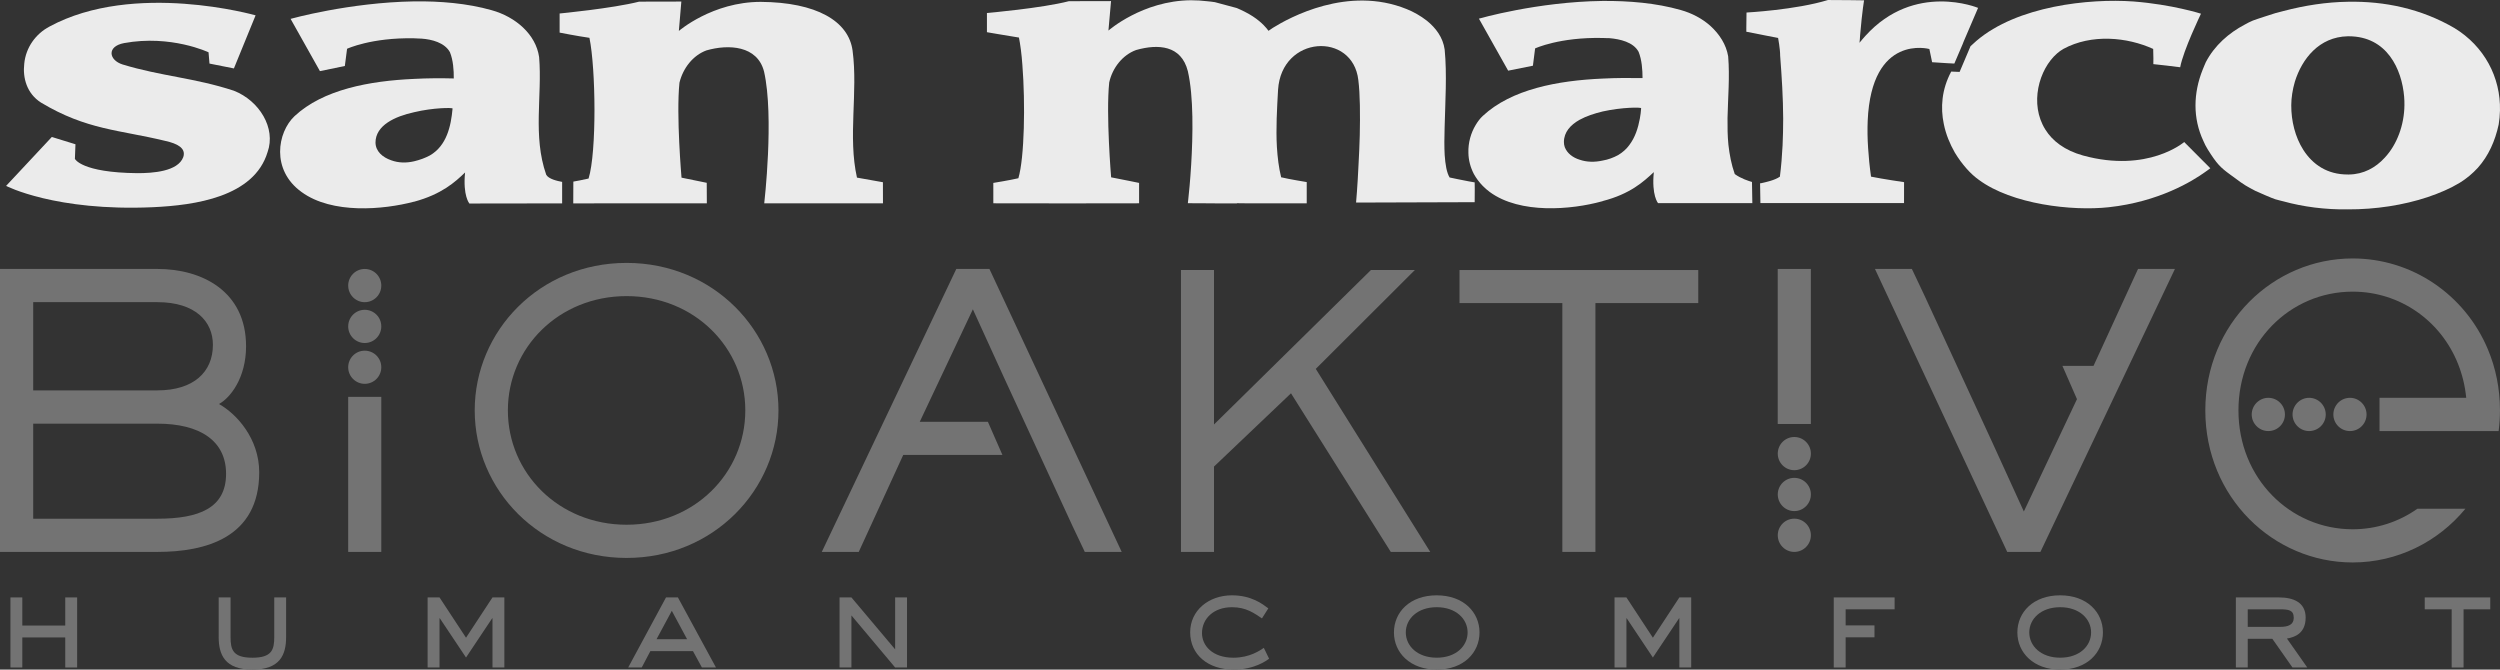 <?xml version="1.0" encoding="UTF-8"?>
<!DOCTYPE svg PUBLIC "-//W3C//DTD SVG 1.1//EN" "http://www.w3.org/Graphics/SVG/1.1/DTD/svg11.dtd">
<svg version="1.1" id="Vrstva_1" x="0px" y="0px" width="842.795" height="225.734" viewBox="0 0 842.795 225.734" xml:space="preserve" xmlns="http://www.w3.org/2000/svg" xmlns:svg="http://www.w3.org/2000/svg">
<rect x="0" y="0" width="842.795" height="225.734" fill="#333333" stroke="none"/>
<polygon
   fill="#737373"
   points="65.902,369.455 61.905,369.455 61.905,393.076 65.902,393.076 65.902,382.946 80.378,382.946 80.378,393.076 84.388,393.076 84.388,369.455 80.378,369.455 80.378,378.933 65.902,378.933 "
   id="polygon2"
   transform="translate(-58.382,-168.052)" />
<path
   fill="#737373"
   d="m 92.457,214.753 c 0,4.297 -0.826,6.975 -7.359,6.975 -6.562,0 -7.375,-2.678 -7.375,-6.975 v -13.35 H 73.72 v 13.35 c 0,5.98 2.094,10.981 11.378,10.981 9.317,0 11.356,-5.001 11.356,-10.981 v -13.35 h -3.997 z"
   id="path4" />
<polygon
   fill="#737373"
   points="202.541,369.455 202.541,393.076 206.551,393.076 206.551,376.481 206.651,376.481 215.484,389.715 224.311,376.481 224.404,376.481 224.404,393.076 228.408,393.076 228.408,369.455 224.404,369.455 215.484,383.037 206.551,369.455 "
   id="polygon6"
   transform="translate(-58.382,-168.052)" />
<path
   fill="#737373"
   d="m 224.525,201.403 -12.753,23.621 h 4.565 l 2.913,-5.523 h 14.36 l 3.016,5.523 h 4.739 l -12.83,-23.621 z m -3.187,14.072 5.143,-9.556 5.146,9.556 z"
   id="path8" />
<polygon
   fill="#737373"
   points="341.413,369.455 341.413,393.076 345.41,393.076 345.41,375.52 360.15,393.076 364.154,393.076 364.154,369.455 360.15,369.455 360.15,386.96 345.41,369.455 "
   id="polygon10"
   transform="translate(-58.382,-168.052)" />
<path
   fill="#737373"
   d="m 415.831,221.727 c -7.188,0 -10.617,-4.136 -10.617,-8.291 0,-4.833 3.878,-8.736 10.101,-8.736 4.881,0 7.559,2.084 10.114,3.768 l 2.143,-3.381 c -1.917,-1.432 -5.643,-4.394 -12.256,-4.394 -7.894,0 -14.085,5.136 -14.085,12.466 0,7.568 6.04,12.575 14.646,12.575 7.049,0 11.014,-3.013 11.966,-3.658 l -1.784,-3.672 c -1.224,0.826 -4.724,3.323 -10.228,3.323 z"
   id="path12" />
<path
   fill="#737373"
   d="m 484.338,200.693 c -9.06,0 -14.414,5.678 -14.414,12.511 0,6.84 5.465,12.53 14.414,12.53 9.059,0 14.434,-5.69 14.434,-12.53 -10e-4,-6.781 -5.376,-12.511 -14.434,-12.511 z m 0,21.027 c -6.497,0 -10.421,-3.955 -10.421,-8.517 0,-4.542 3.924,-8.504 10.421,-8.504 6.504,0 10.42,3.962 10.42,8.504 0,4.562 -3.865,8.517 -10.42,8.517 z"
   id="path14" />
<polygon
   fill="#737373"
   points="602.674,369.455 602.674,393.076 606.681,393.076 606.681,376.481 606.771,376.481 615.598,389.715 624.431,376.481 624.527,376.481 624.527,393.076 628.516,393.076 628.516,369.455 624.527,369.455 615.598,383.037 606.681,369.455 "
   id="polygon16"
   transform="translate(-58.382,-168.052)" />
<polygon
   fill="#737373"
   points="680.578,382.901 690.302,382.901 690.302,378.882 680.578,378.882 680.578,373.462 697.083,373.462 697.083,369.455 676.571,369.455 676.571,393.076 680.578,393.076 "
   id="polygon18"
   transform="translate(-58.382,-168.052)" />
<path
   fill="#737373"
   d="m 694.526,200.693 c -9.06,0 -14.434,5.678 -14.434,12.511 0,6.84 5.471,12.53 14.434,12.53 9.059,0 14.408,-5.69 14.408,-12.53 0,-6.781 -5.349,-12.511 -14.408,-12.511 z m 0,21.027 c -6.511,0 -10.421,-3.955 -10.421,-8.517 0,-4.542 3.91,-8.504 10.421,-8.504 6.504,0 10.42,3.962 10.42,8.504 0,4.562 -3.871,8.517 -10.42,8.517 z"
   id="path20" />
<path
   fill="#737373"
   d="m 777.276,208.197 c 0,-5.182 -4.22,-6.794 -8.969,-6.794 H 753.75 v 23.615 h 4.001 v -9.666 h 8.298 l 6.781,9.666 h 4.993 l -6.852,-9.75 c 2.762,-0.465 6.305,-1.839 6.305,-7.071 z m -19.524,3.136 v -5.923 h 10.756 c 3.045,0 4.755,0.231 4.755,2.891 0,2.315 -1.91,3.032 -4.529,3.032 z"
   id="path22" />
<polygon
   fill="#737373"
   points="884.889,393.076 888.889,393.076 888.889,373.462 897.896,373.462 897.896,369.455 875.804,369.455 875.804,373.462 884.889,373.462 "
   id="polygon24"
   transform="translate(-58.382,-168.052)" />
<path
   fill="#737373"
   d="m 87.386,159.212 c 0,-11.311 -7.604,-19.712 -13.582,-23.009 3.804,-2.039 9.149,-8.781 9.149,-19.467 0,-18.569 -14.866,-26.067 -29.877,-26.067 H 0 V 186.059 h 53.076 c 16.141,0 34.31,-4.722 34.31,-26.847 z m -76.192,-57.348 h 41.882 c 12.74,0 18.699,6.478 18.699,14.382 0,9.156 -6.475,15.356 -18.699,15.356 H 11.194 Z m 41.882,73.001 H 11.194 v -32.042 h 41.882 c 14.253,0 23.138,5.71 23.138,16.898 0,11.588 -9.15,15.144 -23.138,15.144 z"
   id="path26" />
<path
   fill="#737373"
   d="m 211.233,88.631 c -29.328,0 -51.198,22.905 -51.198,49.721 0,26.86 21.982,49.74 51.198,49.74 29.223,0 51.205,-22.88 51.205,-49.74 0,-26.816 -21.982,-49.721 -51.205,-49.721 z m 0,88.266 c -22.866,0 -40.02,-17.434 -40.02,-38.546 0,-21.099 17.153,-38.526 40.02,-38.526 22.874,0 40.021,17.428 40.021,38.526 0,21.113 -17.147,38.546 -40.021,38.546 z"
   id="path28" />
<polygon
   fill="#737373"
   points="347.881,354.111 362.879,321.418 396.312,321.418 391.415,310.242 368.448,310.242 386.353,272.323 396.967,295.59 419.985,345.465 424.089,354.111 436.528,354.111 391.937,258.721 380.765,258.721 335.419,354.111 "
   id="polygon30"
   transform="translate(-58.382,-168.052)" />
<polygon
   fill="#737373"
   points="758.566,302.609 740.655,340.484 730.041,317.23 707.007,267.367 702.909,258.721 690.463,258.721 735.055,354.111 746.242,354.111 791.589,258.721 779.149,258.721 764.142,291.402 753.663,291.402 "
   id="polygon32"
   transform="translate(-58.382,-168.052)" />
<rect
   x="117.383"
   y="133.79"
   fill="#737373"
   width="11.159"
   height="52.27"
   id="rect34" />
<path
   fill="#737373"
   d="m 122.951,118.22 c -3.065,0 -5.568,2.484 -5.568,5.581 0,3.091 2.503,5.594 5.568,5.594 3.1,0 5.591,-2.503 5.591,-5.594 0,-3.096 -2.491,-5.581 -5.591,-5.581 z"
   id="path36" />
<path
   fill="#737373"
   d="m 122.951,104.438 c -3.065,0 -5.568,2.491 -5.568,5.601 0,3.084 2.503,5.595 5.568,5.595 3.1,0 5.591,-2.511 5.591,-5.595 0,-3.11 -2.491,-5.601 -5.591,-5.601 z"
   id="path38" />
<path
   fill="#737373"
   d="m 122.951,90.669 c -3.065,0 -5.568,2.503 -5.568,5.607 0,3.084 2.503,5.594 5.568,5.594 3.1,0 5.591,-2.51 5.591,-5.594 0,-3.103 -2.491,-5.607 -5.591,-5.607 z"
   id="path40" />
<rect
   x="599.304"
   y="90.669"
   fill="#737373"
   width="11.169"
   height="52.263"
   id="rect42" />
<path
   fill="#737373"
   d="m 604.891,147.32 c -3.084,0 -5.574,2.503 -5.574,5.601 0,3.091 2.49,5.588 5.574,5.588 3.078,0 5.594,-2.497 5.594,-5.588 0,-3.098 -2.515,-5.601 -5.594,-5.601 z"
   id="path44" />
<path
   fill="#737373"
   d="m 604.891,161.095 c -3.084,0 -5.574,2.504 -5.574,5.594 0,3.085 2.49,5.607 5.574,5.607 3.078,0 5.594,-2.522 5.594,-5.607 0,-3.09 -2.515,-5.594 -5.594,-5.594 z"
   id="path46" />
<path
   fill="#737373"
   d="m 604.891,174.851 c -3.084,0 -5.574,2.511 -5.574,5.601 0,3.091 2.49,5.607 5.574,5.607 3.078,0 5.594,-2.517 5.594,-5.607 0,-3.09 -2.515,-5.601 -5.594,-5.601 z"
   id="path48" />
<polygon
   fill="#737373"
   points="520.543,259.083 467.642,311.152 467.642,259.083 456.511,259.083 456.511,354.111 467.642,354.111 467.642,325.341 493.599,300.642 527.24,354.111 540.539,354.111 501.954,292.408 535.352,259.083 "
   id="polygon50"
   transform="translate(-58.382,-168.052)" />
<polygon
   fill="#737373"
   points="585.078,354.111 596.229,354.111 596.229,270.226 630.896,270.226 630.896,259.083 550.404,259.083 550.404,270.226 585.078,270.226 "
   id="polygon52"
   transform="translate(-58.382,-168.052)" />
<path
   fill="#737373"
   d="m 786.619,139.732 c 0,3.084 2.49,5.588 5.606,5.588 3.078,0 5.582,-2.504 5.582,-5.588 0,-3.091 -2.504,-5.62 -5.582,-5.62 -3.116,0 -5.606,2.529 -5.606,5.62 z"
   id="path54" />
<path
   fill="#737373"
   d="m 772.856,139.732 c 0,3.084 2.529,5.588 5.581,5.588 3.11,0 5.613,-2.504 5.613,-5.588 0,-3.091 -2.503,-5.62 -5.613,-5.62 -3.051,0 -5.581,2.529 -5.581,5.62 z"
   id="path56" />
<path
   fill="#737373"
   d="m 759.094,139.732 c 0,3.084 2.536,5.588 5.588,5.588 3.122,0 5.613,-2.504 5.613,-5.588 0,-3.091 -2.491,-5.62 -5.613,-5.62 -3.052,0 -5.588,2.529 -5.588,5.62 z"
   id="path58" />
<path
   fill="#737373"
   d="m 793.13,87.127 c -26.797,0 -49.677,21.989 -49.677,51.225 0,29.255 22.88,51.263 49.677,51.263 15.014,0 28.796,-6.916 38.003,-18.111 h -16.176 c -6.232,4.395 -13.763,6.924 -21.827,6.924 -21.105,0 -38.508,-17.189 -38.508,-40.075 0,-22.88 17.402,-40.036 38.508,-40.036 15.904,0 29.725,9.756 35.538,24.409 1.405,3.53 2.349,7.359 2.741,11.388 h -29.228 v 11.208 h 28.829 9.762 1.568 c 0.283,-2.271 0.445,-4.588 0.445,-6.969 0,-7.42 -1.459,-14.389 -4.085,-20.621 -7.741,-18.423 -25.562,-30.605 -45.57,-30.605 z"
   id="path60" />
<path
   fill="#ebebeb"
   d="m 158.235,68.609 31.271,-0.045 v -7.136 -0.109 c -1.601,-0.291 -4.588,-0.968 -5.372,-2.42 -4.587,-13.117 -1.303,-26.673 -2.387,-39.649 -1.097,-7.691 -7.975,-13.582 -15.989,-15.808 -8.217,-2.335 -17.421,-3.09 -26.164,-2.974 -21.889,0.355 -41.63,5.891 -41.63,5.891 l 9.891,17.621 8.398,-1.736 0.751,-5.8 c 0,0 8.133,-3.813 22.57,-3.536 0.877,0 1.645,0.129 2.558,0.116 3.442,0.245 7.743,1.329 9.54,4.549 1.104,2.665 1.336,6.123 1.307,8.878 -4.326,-0.116 -8.739,-0.103 -13.404,0.148 -14.973,0.665 -30.651,3.568 -40.285,12.563 -5.774,5.459 -7.968,18.111 2.358,25.558 10.301,7.549 27.639,5.981 37.862,3.284 h 0.083 c 9.292,-2.504 13.856,-6.64 17.192,-9.859 -0.786,7.883 1.45,10.464 1.45,10.464 z m -13.314,-16.208 c -1.665,0.89 -3.41,1.516 -5.327,1.974 -2.578,0.6 -5.226,0.581 -7.736,-0.348 -2.836,-0.981 -5.239,-2.968 -5.271,-5.988 0.032,-5.788 6.533,-8.788 13.007,-10.208 6.536,-1.568 12.982,-1.568 12.976,-1.252 -0.533,5.989 -1.994,12.551 -7.649,15.822 z"
   id="path62" />
<path
   fill="#ebebeb"
   d="m 584.818,58.679 c -1.148,-3.239 -1.761,-6.549 -2.142,-9.904 -0.297,-2.955 -0.323,-5.981 -0.297,-8.994 0.154,-6.943 0.787,-13.911 0.219,-20.776 -0.651,-3.968 -2.91,-7.465 -5.994,-10.278 -2.78,-2.478 -6.239,-4.297 -10.007,-5.355 -8.317,-2.375 -17.519,-3.117 -26.319,-3.052 -21.97,0.258 -41.713,5.968 -41.713,5.968 l 0.297,0.51 9.568,17.027 8.343,-1.671 0.741,-5.833 c 0,0 8.233,-3.839 22.764,-3.517 0.781,-0.02 1.568,0.11 2.33,0.064 3.478,0.316 8.014,1.278 9.801,4.613 1.084,2.671 1.322,6.11 1.322,8.846 -4.329,-0.071 -8.878,-0.071 -13.414,0.162 -15.221,0.658 -30.777,3.594 -40.43,12.582 -0.916,0.839 -1.703,1.897 -2.394,3.045 -1.613,2.658 -2.588,6.014 -2.465,9.446 0.038,2.375 0.658,4.826 1.852,7.117 0.774,1.394 1.749,2.729 2.981,3.988 0.729,0.729 1.49,1.426 2.354,2.052 10.253,7.549 27.616,5.981 37.778,3.174 0.09,0 0.199,0 0.322,-0.116 9.305,-2.407 13.756,-6.53 17.221,-9.75 -0.8,7.878 1.42,10.453 1.42,10.453 l 31.79,-0.007 -0.122,-7.129 c -1.096,-0.31 -3.792,-1.174 -5.806,-2.665 z m -31.99,-18.731 c -0.606,3.284 -1.612,6.407 -3.601,9.014 -0.961,1.297 -2.168,2.388 -3.716,3.317 -1.646,0.897 -3.42,1.536 -5.194,1.839 -2.639,0.587 -5.336,0.587 -7.865,-0.303 -2.207,-0.69 -4.129,-2.11 -4.942,-4.213 -0.206,-0.548 -0.284,-1.168 -0.284,-1.774 0.026,-3.297 2.207,-5.71 5.266,-7.433 2.277,-1.258 5.064,-2.162 7.826,-2.826 6.445,-1.432 12.956,-1.452 12.943,-1.084 -0.052,1.108 -0.233,2.302 -0.433,3.463 z"
   id="path64" />
<path
   fill="#ebebeb"
   d="m 17.472,46.175 -15.414,16.492 c 0,0 16.546,8.646 49.443,7.188 14.198,-0.651 34.171,-3.439 38.71,-18.608 2.868,-8.071 -2.797,-17.298 -11.365,-20.66 -13.188,-4.342 -24.506,-4.884 -37.507,-8.846 -4.665,-1.465 -5.433,-6.078 0.448,-7.207 15.856,-2.917 28.516,3.097 28.516,3.097 l 0.316,3.801 8.233,1.639 7.313,-17.898 c 0,0 -40.949,-11.672 -69.478,3.781 -4.632,2.433 -7.975,7.033 -8.51,12.485 -0.561,4.846 0.858,10.065 5.61,13.124 15.447,9.285 26.48,9.175 42.014,12.956 3.891,0.865 6.998,2.394 5.984,5.439 -1.803,4.884 -10.339,5.42 -15.447,5.42 -18.97,-0.181 -21.089,-4.826 -21.089,-4.826 l 0.19,-4.917 z"
   id="path66" />
<path
   fill="#ebebeb"
   d="m 198.419,60.189 c -1.884,0.419 -3.923,0.845 -5.133,1.033 l -0.032,7.342 45.034,-0.026 -0.036,-6.91 -8.501,-1.735 c 0,0 -1.826,-21.08 -0.694,-32.01 1.188,-4.904 4.553,-9.214 9.079,-10.885 7.446,-2.149 17.192,-1.671 19.438,7.129 3.449,15.214 0.064,44.411 0.064,44.411 h 40.026 l -0.019,-7.104 c 0,0 -7.182,-1.246 -8.75,-1.555 -3.097,-13.821 0.384,-28.693 -1.471,-42.772 -1.322,-10.04 -12.23,-16.344 -30.993,-16.473 -16.289,0.007 -27.58,9.801 -27.58,9.801 l 0.839,-9.91 c 0,0 -11.205,0.032 -14.224,0.032 -9.091,2.297 -26.812,3.994 -26.812,3.994 v 6.439 c 0,0 5.675,1.129 10.056,1.761 2.148,10.479 2.471,38.463 -0.291,47.438 z"
   id="path68" />
<path
   fill="#ebebeb"
   d="m 736.33,47.878 c 0,0 -12.214,10.537 -34.094,4.549 -6.232,-1.735 -10.33,-4.929 -12.698,-8.729 -5.433,-8.595 -2.245,-20.325 3.969,-25.712 0.651,-0.536 1.336,-1.078 2.059,-1.478 9.536,-5.188 21.576,-3.994 30.313,-0.013 0.115,2.407 0.051,4.381 0.051,5.123 2.955,0.342 6.001,0.625 9.047,1.058 1.045,-5.697 7.014,-18.06 7.014,-18.06 0,0 -9.659,-3.091 -22.758,-4.117 -14.988,-1.065 -39.172,1.51 -52.934,13.266 -0.562,0.491 -1.064,0.942 -1.549,1.4 -0.154,0.123 -0.336,0.291 -0.445,0.394 l -3.684,8.685 -2.833,-0.116 c -3.232,6.04 -3.646,12.175 -2.504,17.653 0.717,3.568 2.085,6.788 3.724,9.666 2.438,4.039 5.406,7.291 8.104,9.188 11.149,8.246 31.396,10.588 43.798,9.227 16.905,-1.819 28.3,-8.865 32.429,-11.833 1.136,-0.774 1.794,-1.31 1.794,-1.31 z"
   id="path70" />
<path
   fill="#ebebeb"
   d="m 641.895,61.408 c 0,0 -7.221,-1.058 -11.137,-1.858 -0.49,-3.458 -0.794,-6.594 -0.98,-9.569 -0.232,-3.361 -0.259,-6.426 -0.148,-9.239 1.283,-29.584 20.795,-24.222 20.795,-24.222 l 0.923,4.452 4.949,0.322 2.548,0.129 2.794,-6.536 0.31,-0.806 4.897,-11.427 c 0,0 -21.415,-8.904 -37.978,9.427 -0.69,0.749 -1.361,1.562 -2.007,2.336 0.097,-0.871 0.193,-1.665 0.206,-2.445 0.762,-8.827 1.355,-11.859 1.355,-11.859 0,0 -9.014,-0.136 -12.188,-0.11 C 605.349,3.345 588.78,4.223 588.78,4.223 l -0.064,5.181 v 1.291 l 10.717,2.11 c 0,0 0.71,3.774 0.69,5.988 0.542,7.11 0.994,14.143 1.02,21.221 0,2.981 -0.071,6.053 -0.206,9.021 -0.168,3.478 -0.458,7 -0.903,10.517 -1.762,1.265 -4.956,1.891 -6.175,2.181 -0.265,0.025 -0.504,0.071 -0.504,0.071 l 0.11,6.665 h 0.394 48.023 z"
   id="path72" />
<path
   fill="#ebebeb"
   d="m 401.571,55.44 c -0.322,5.445 -0.771,9.853 -0.997,11.904 -0.078,0.755 -0.132,1.161 -0.132,1.161 l 6.397,0.032 h 2.713 v 0.026 l 7.446,0.006 v -0.064 l 2.71,0.032 h 20.812 v -7.155 c 0,0 -6.42,-1.058 -8.304,-1.555 -0.123,-0.045 -0.259,-0.045 -0.316,-0.045 -0.819,-3.342 -1.213,-6.736 -1.433,-10.214 -0.361,-6.278 0.032,-12.808 0.388,-19.279 1.148,-18.428 25.189,-19.679 27.061,-3.304 0.606,4.762 0.632,11.827 0.483,18.686 -0.109,3.414 -0.226,6.775 -0.419,9.885 -0.323,7.232 -0.826,12.73 -0.826,12.73 l 39.984,-0.129 0.026,-4.414 -0.026,-2.258 c 0,0 -0.839,-0.148 -1.916,-0.335 -2.245,-0.438 -5.749,-1.123 -6.536,-1.323 -0.975,-1.613 -1.433,-4.258 -1.664,-7.614 -0.148,-2.71 -0.123,-5.871 -0.014,-9.33 0.2,-8.259 0.826,-17.912 0.014,-26.177 -0.581,-4.136 -3.008,-7.297 -5.981,-9.71 -2.194,-1.71 -4.607,-3.052 -6.788,-3.917 -19.834,-8.065 -39.668,2.897 -45.114,6.285 -0.933,0.645 -1.507,1.026 -1.507,1.026 0,0 -0.206,-0.31 -0.622,-0.807 -1.022,-1.239 -3.329,-3.6 -7.414,-5.639 -0.79,-0.406 -1.677,-0.813 -2.648,-1.232 l -7.407,-1.987 c -0.877,-0.148 -1.797,-0.226 -2.72,-0.323 -1.639,-0.2 -3.384,-0.316 -5.319,-0.316 -16.373,0.116 -27.829,10.22 -27.829,10.22 l 0.878,-9.937 c 0,0 -11.185,0.032 -14.205,0.032 -9.059,2.355 -27.632,3.988 -27.632,3.988 v 6.465 c 0,0 6.417,1.116 10.792,1.807 0.468,2.374 0.909,5.626 1.161,9.297 1.01,12.827 0.707,31.184 -1.355,38.133 -2.913,0.677 -8.449,1.574 -8.449,1.574 l 0.006,6.872 25.138,0.032 23.999,-0.032 v -6.872 l -3.12,-0.639 -6.304,-1.245 c 0,0 -1.771,-21.138 -0.646,-31.984 1.074,-4.917 4.523,-9.291 9.072,-10.937 7.452,-2.097 15.208,-1.632 17.434,7.123 1.978,8.603 1.713,21.656 1.129,31.457 z"
   id="path76" />
<path
   fill="#ebebeb"
   d="m 742.814,47.555 c 0.407,0.903 0.839,1.865 1.4,2.729 3.136,5.013 4.31,6.155 7.679,8.613 0.967,0.736 2.064,1.452 3.432,2.51 0.49,0.361 0.981,0.632 1.497,1 0.846,0.568 2.413,1.368 3.523,1.949 1.245,0.581 5.742,2.536 6.71,2.819 0.968,0.316 1.885,0.458 2.755,0.716 6.64,1.82 14.06,2.807 21.719,2.69 9.311,0.039 18.718,-1.406 26.964,-4.155 3.885,-1.323 7.536,-2.872 10.749,-4.82 2.362,-1.452 4.349,-3.161 6.091,-5.052 3.575,-3.994 5.808,-9.001 7.008,-14.543 0.258,-1.568 0.412,-3.11 0.445,-4.729 0.264,-11.24 -5.298,-21.692 -15.338,-27.816 -11.213,-6.536 -23.537,-9.117 -35.951,-8.872 -7.239,0.103 -14.543,1.239 -21.687,3.117 -0.936,0.258 -1.825,0.483 -2.761,0.723 0,0 -6.523,2.071 -7.53,2.484 -1.007,0.406 -1.813,0.845 -2.716,1.342 -5.453,2.858 -10.24,7.071 -13.176,12.685 -0.406,0.871 -0.729,1.742 -1.104,2.633 -3.07,7.718 -3.38,16.203 0.291,23.977 z m 30.829,-20.027 c 2.394,-7.685 8.162,-15.098 17.828,-15.298 h 0.348 c 12.918,0.026 17.886,11.137 18.66,20.357 0.097,1.006 0.097,1.994 0.097,2.891 -0.064,6.536 -2.433,13.214 -6.665,17.711 -3.071,3.355 -7.13,5.575 -12.027,5.639 h -0.354 c -6.962,0.039 -11.892,-3.387 -15.027,-8.278 -2.774,-4.336 -4.104,-9.807 -4.078,-15.072 0.011,-2.479 0.424,-5.247 1.218,-7.95 z"
   id="path78" /></svg>

